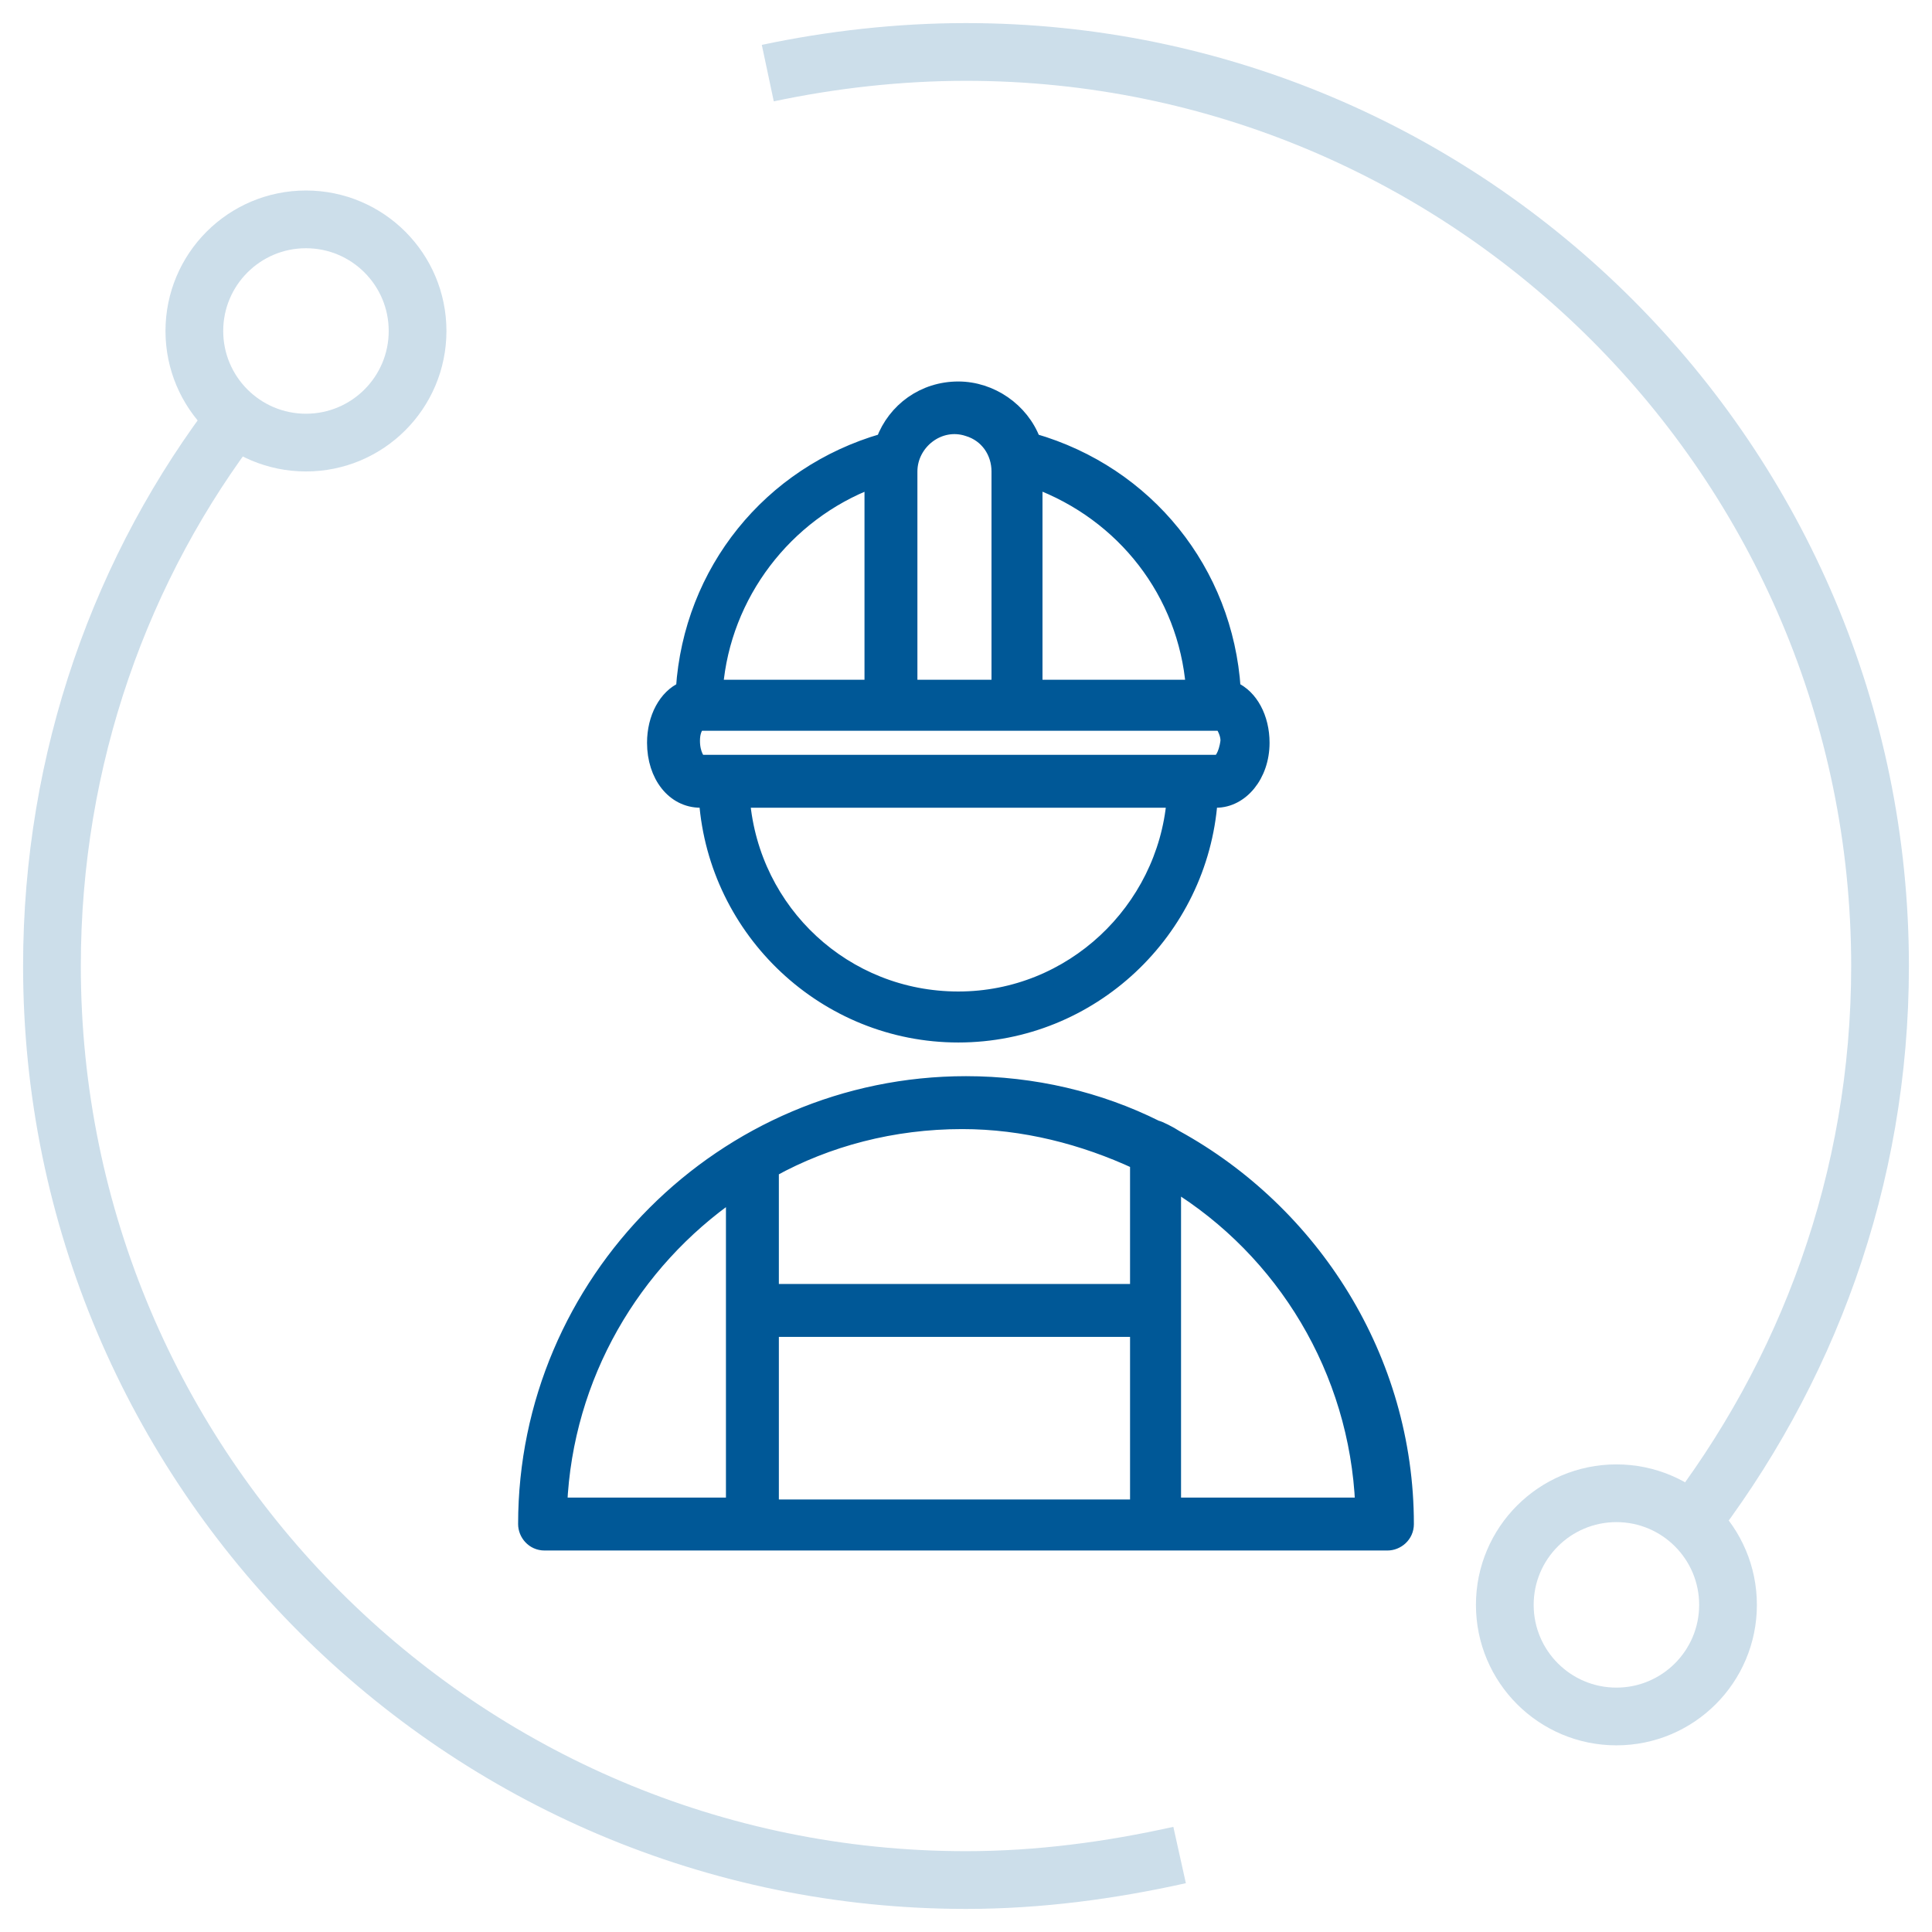 <?xml version="1.0" encoding="UTF-8"?> <!-- Generator: Adobe Illustrator 23.1.0, SVG Export Plug-In . SVG Version: 6.00 Build 0) --> <svg xmlns="http://www.w3.org/2000/svg" xmlns:xlink="http://www.w3.org/1999/xlink" id="Layer_1" x="0px" y="0px" viewBox="0 0 100.4 100.4" style="enable-background:new 0 0 100.4 100.4;" xml:space="preserve"> <style type="text/css"> .st0{opacity:0.2;} .st1{fill:none;stroke:#005897;stroke-width:3;stroke-miterlimit:10;} .st2{display:none;} .st3{display:inline;fill:#005897;stroke:#005897;stroke-miterlimit:10;} .st4{fill:#005897;stroke:#005897;stroke-width:0.75;stroke-miterlimit:10;} </style> <g class="st0"> <circle class="st1" cx="84" cy="83.4" r="5.8"></circle> <circle class="st1" cx="15.9" cy="17.2" r="5.8"></circle> <path class="st1" d="M12.4,21.5c-6.1,7.9-9.7,17.9-9.7,28.7c0,26.2,21.3,47.5,47.5,47.5c3.8,0,7.5-0.5,11.1-1.3"></path> <path class="st1" d="M87.6,79.5c6.3-8.1,10.1-18.2,10.1-29.3C97.7,24,76.4,2.7,50.2,2.7c-3.5,0-7,0.4-10.3,1.1"></path> </g> <g class="st2"> <path class="st3" d="M49.9,37.8c-6.7,0-12.1,5.4-12.1,12.1s5.4,12.1,12.1,12.1s12.1-5.4,12.1-12.1S56.5,37.8,49.9,37.8z M49.9,60 c-5.6,0-10.1-4.5-10.1-10.1s4.5-10.1,10.1-10.1S60,44.3,60,49.9S55.4,60,49.9,60z"></path> <path class="st3" d="M79.4,45l-7.8-1.2c-0.4-1.4-1-2.9-1.7-4.2l4.7-6.3c0.3-0.4,0.2-0.9-0.1-1.3l-6-6c-0.3-0.3-0.9-0.4-1.3-0.1 l-6.3,4.7c-1.3-0.7-2.8-1.3-4.2-1.8L55.4,21c-0.1-0.5-0.5-0.8-1-0.8H46c-0.5,0-0.9,0.4-1,0.8l-1.2,7.8c-1.5,0.4-2.9,1-4.2,1.8 l-6.3-4.7c-0.4-0.3-0.9-0.2-1.3,0.1l-6,6c-0.3,0.3-0.4,0.9-0.1,1.3l4.7,6.3c-0.7,1.3-1.3,2.7-1.7,4.2L21,45c-0.5,0.1-0.8,0.5-0.8,1 v8.5c0,0.5,0.4,0.9,0.8,1l7.8,1.2c0.4,1.4,1,2.8,1.7,4.1l-4.7,6.4c-0.3,0.4-0.2,0.9,0.1,1.3l6,6c0.3,0.3,0.9,0.4,1.3,0.1l6.4-4.7 c1.3,0.7,2.7,1.3,4.1,1.7l1.2,7.9c0.1,0.5,0.5,0.8,1,0.8h8.5c0.5,0,0.9-0.4,1-0.8l1.2-7.9c1.4-0.4,2.8-1,4.1-1.7l6.4,4.7 c0.4,0.3,0.9,0.2,1.3-0.1l6-6c0.3-0.3,0.4-0.9,0.1-1.3l-4.7-6.4c0.7-1.3,1.3-2.7,1.7-4.1l7.8-1.2c0.5-0.1,0.8-0.5,0.8-1V46 C80.2,45.5,79.8,45.1,79.4,45z M78.2,53.6l-7.6,1.2c-0.4,0.1-0.7,0.3-0.8,0.7c-0.5,1.7-1.1,3.3-2,4.8c-0.2,0.3-0.2,0.8,0.1,1.1 l4.6,6.2l-4.8,4.8l-6.2-4.6c-0.3-0.2-0.7-0.3-1.1-0.1c-1.5,0.9-3.1,1.5-4.8,2c-0.4,0.1-0.7,0.4-0.7,0.8l-1.2,7.7h-6.8l-1.2-7.7 c-0.1-0.4-0.3-0.7-0.7-0.8c-1.7-0.5-3.3-1.1-4.8-2c-0.3-0.2-0.8-0.2-1.1,0.1l-6.2,4.6L28,67.6l4.6-6.2c0.2-0.3,0.3-0.7,0.1-1.1 c-0.9-1.5-1.6-3.2-2-4.8c-0.1-0.4-0.4-0.7-0.8-0.7l-7.6-1.2v-6.8l7.6-1.1c0.4-0.1,0.7-0.3,0.8-0.7c0.5-1.7,1.1-3.4,2-4.9 c0.2-0.3,0.2-0.8-0.1-1.1L28,32.8l4.8-4.8l6.2,4.5c0.3,0.2,0.7,0.3,1.1,0.1c1.5-0.9,3.2-1.6,4.9-2c0.4-0.1,0.7-0.4,0.7-0.8l1.1-7.6 h6.8l1.1,7.6c0.1,0.4,0.3,0.7,0.7,0.8c1.7,0.5,3.4,1.1,4.9,2c0.3,0.2,0.8,0.2,1.1-0.1l6.2-4.5l4.8,4.8L67.9,39 c-0.2,0.3-0.3,0.7-0.1,1.1c0.9,1.5,1.6,3.2,2,4.9c0.1,0.4,0.4,0.7,0.8,0.7l7.6,1.1V53.6L78.2,53.6z"></path> </g> <g> <path class="st4" d="M61.1,59.1c-0.3-0.2-0.9-0.5-1-0.5c-3-1.5-6.4-2.3-9.9-2.3c-12.6,0-22.9,10.3-22.9,22.9c0,0.5,0.4,1,1,1h43.8 c0.5,0,1-0.4,1-1C73.1,70.6,68.2,63,61.1,59.1z M40.1,69.1h19v9.2h-19V69.1z M59.1,60.4v6.7h-19v-6.2c0,0,0-0.1,0-0.1 c2.9-1.6,6.3-2.5,9.9-2.5C53.2,58.3,56.3,59.1,59.1,60.4z M38.1,62v16.2h-9C29.4,71.5,32.9,65.6,38.1,62z M61,78.2V61.5 c5.7,3.5,9.5,9.7,9.8,16.7H61z"></path> <path class="st4" d="M36.4,41.6h0.3c0.5,6.8,6.2,12.2,13.1,12.2c6.9,0,12.6-5.4,13.1-12.2h0.3c1.3,0,2.4-1.3,2.4-3 c0-1.3-0.6-2.4-1.5-2.8c-0.4-6.1-4.5-11.2-10.4-12.9c-0.6-1.6-2.2-2.7-3.9-2.7c-1.8,0-3.3,1.1-3.9,2.7c-5.9,1.7-10,6.8-10.4,12.9 c-0.9,0.4-1.5,1.5-1.5,2.8C34,40.3,35,41.6,36.4,41.6z M49.8,51.9c-5.9,0-10.7-4.5-11.2-10.3H61C60.5,47.3,55.7,51.9,49.8,51.9z M63.3,39.6H36.4c-0.1,0-0.4-0.4-0.4-1.1c0-0.4,0.1-0.7,0.3-0.9c0.1,0,0.1,0,0.2,0h26.8c0.1,0,0.1,0,0.2,0c0.1,0.2,0.3,0.5,0.3,0.9 C63.7,39.3,63.4,39.6,63.3,39.6z M62,35.7h-8.2V25C58.4,26.7,61.6,30.8,62,35.7z M51.9,24.5v11.2h-4.6V24.5c0-1.5,1.5-2.7,3-2.2 C51.3,22.6,51.9,23.5,51.9,24.5z M45.3,25v10.7h-8.1C37.6,30.9,40.8,26.7,45.3,25z"></path> </g> </svg> 
